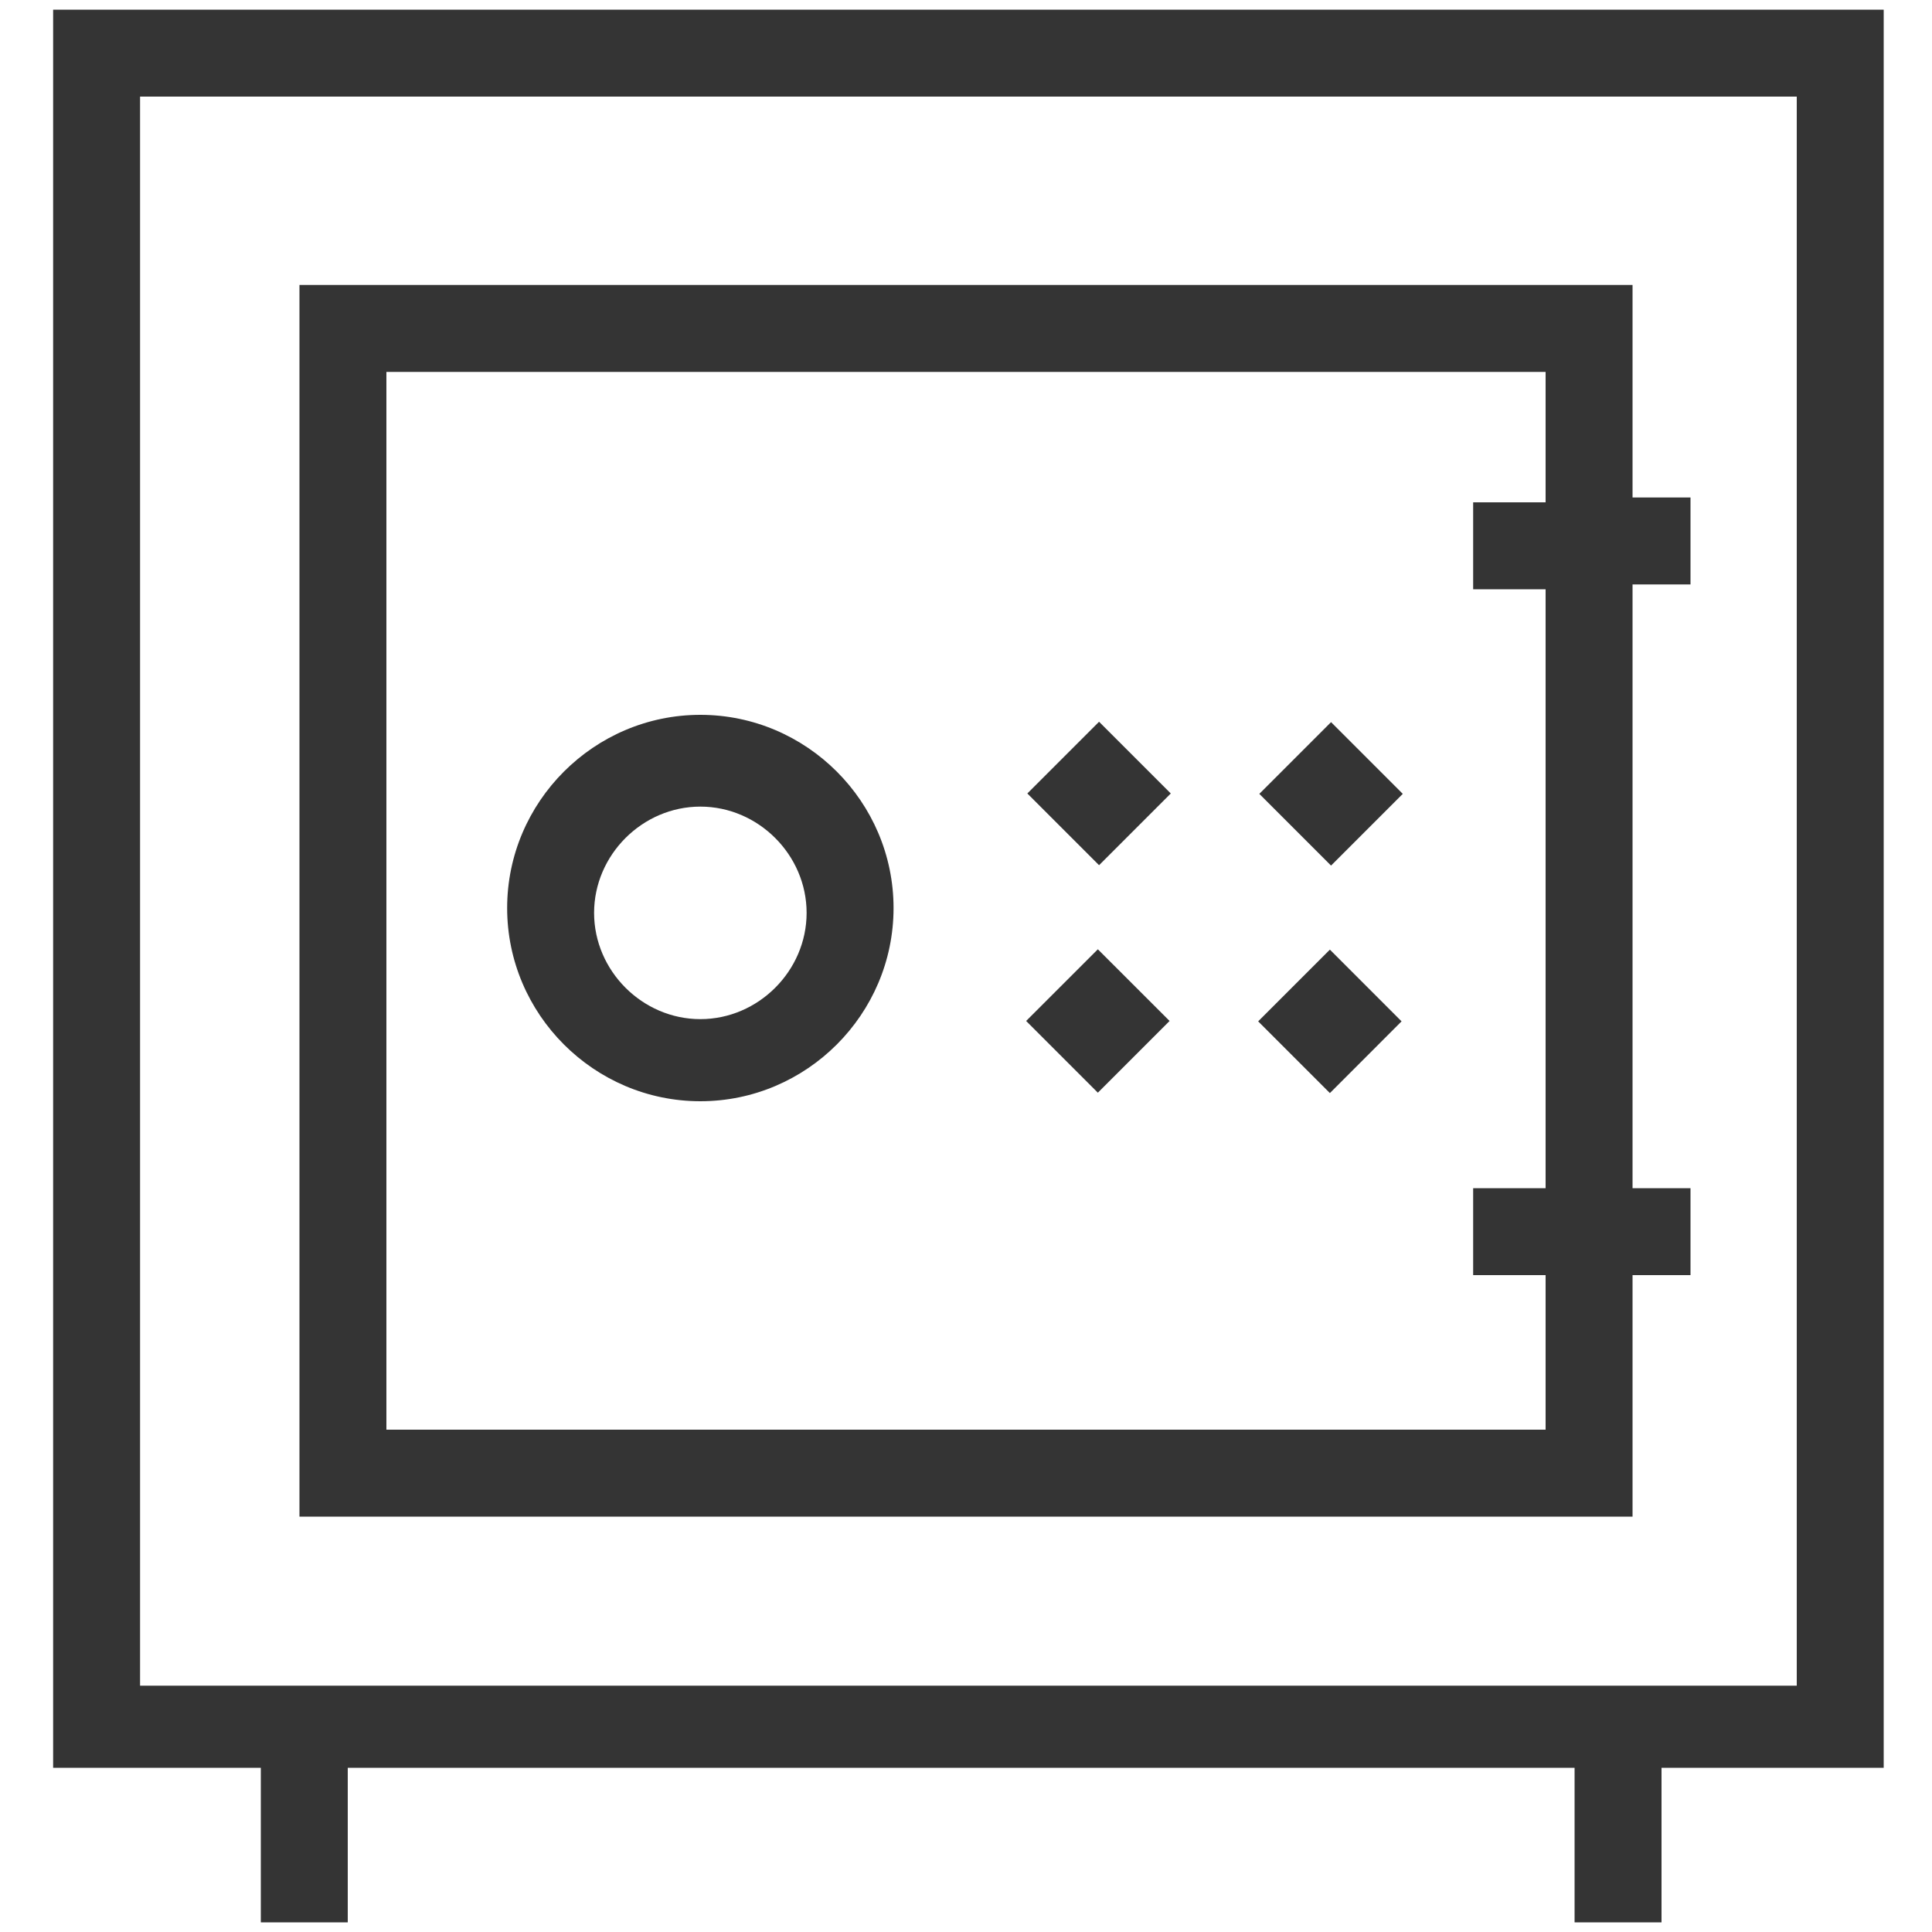 <svg xmlns="http://www.w3.org/2000/svg" fill="none" viewBox="0 0 40 40" height="40" width="40">
<path fill="#343434" d="M1.1 0.2H39V36.6H34.4V39.8H32.6V36.6H7.2V39.8H5.4V36.6H1.1V0.2ZM2.9 34.9H37.2V2H2.9V34.9ZM22.755 14.943L21.27 16.428L22.755 17.913L24.24 16.428L22.755 14.943ZM27.558 14.951L26.073 16.436L27.558 17.921L29.043 16.436L27.558 14.951ZM21.245 21.138L22.73 19.654L24.215 21.138L22.73 22.623L21.245 21.138ZM27.534 19.661L26.049 21.146L27.534 22.631L29.018 21.146L27.534 19.661ZM33.8 26.4H35V24.6H33.8V12.1H35V10.3H33.8V5.9H6.2V31.4H33.8V26.4ZM8 29.6V7.7H32V10.4H30.5V12.2H32V24.6H30.5V26.4H32V29.6H8ZM10.5 18.8C10.5 16.6 12.3 14.8 14.5 14.8C16.7 14.8 18.5 16.6 18.5 18.8C18.5 21 16.7 22.8 14.5 22.8C12.3 22.8 10.5 21 10.5 18.8ZM12.3 18.9C12.3 20.1 13.3 21.1 14.5 21.1C15.7 21.1 16.7 20.1 16.7 18.9C16.7 17.7 15.7 16.7 14.5 16.7C13.3 16.7 12.3 17.7 12.3 18.9Z" clip-rule="evenodd" fill-rule="evenodd"></path>
</svg>

